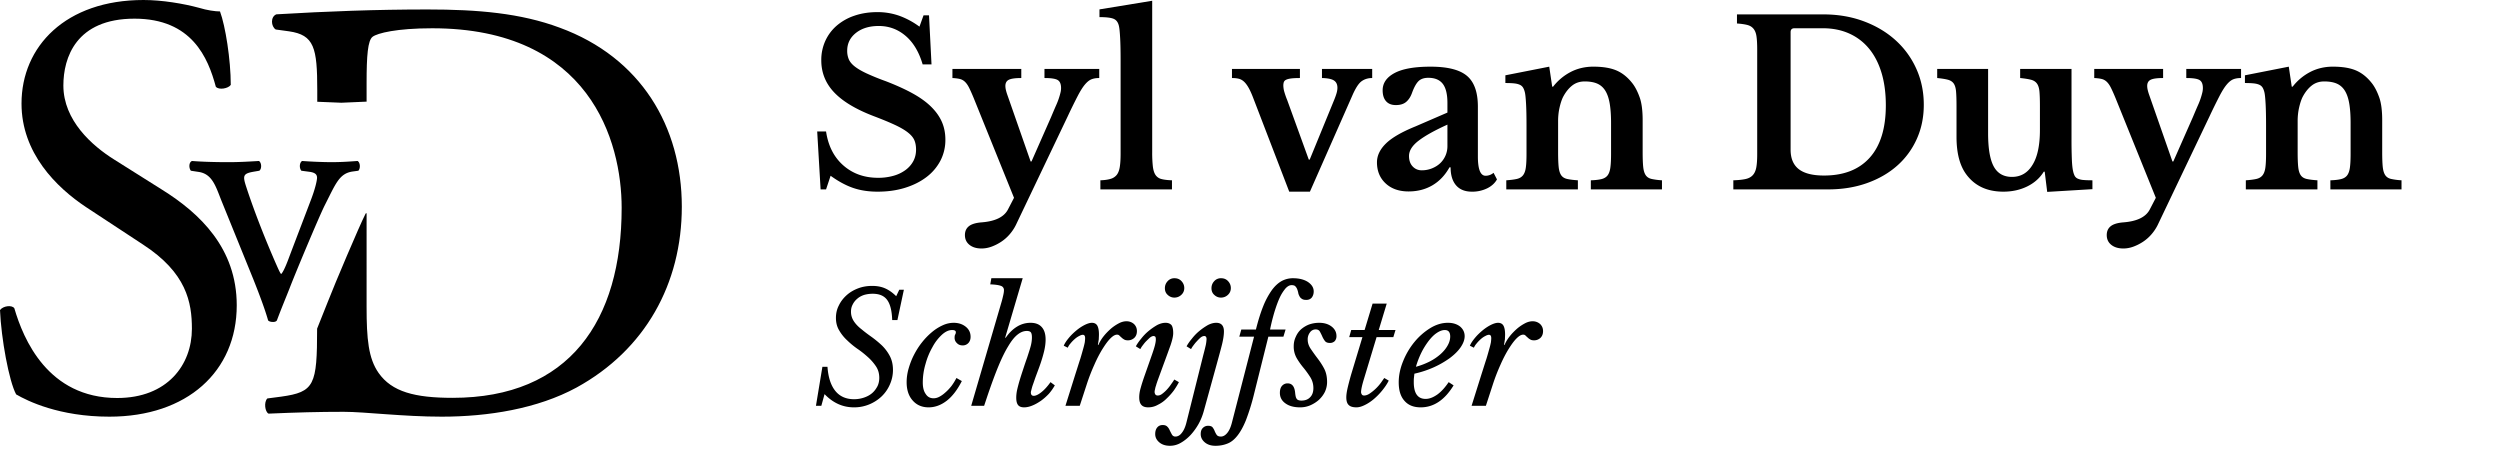   <svg viewBox="0 0 264 48" xmlns="http://www.w3.org/2000/svg">
    <g stroke="none" stroke-width="1" fill="none" fill-rule="evenodd" id="syl-van-duyn-logo">
      <g fill="currentColor">
        <path d="M33.503 10.747V9.523c0-4.486-.318-5.831-2.986-6.216l-1.397-.192c-.509-.32-.572-1.346.063-1.602C34.583 1.193 39.728 1 45.128 1c5.336 0 9.847.385 13.976 1.923C67.68 6.063 72 13.368 72 21.827c0 8.139-3.875 15.124-11.117 19.097C56.753 43.167 51.544 44 46.653 44c-4.066 0-8.132-.513-10.355-.513-2.668 0-4.955.064-7.94.193-.382-.193-.509-1.218-.128-1.603l1.461-.192c3.528-.49 3.794-1.216 3.796-7.182l1.154-2.893c.683-1.765 3.329-8.008 3.927-9.17l.065-.121h.079V32.4c0 3.396.19 5.447 1.27 6.985 1.398 1.987 3.812 2.627 7.814 2.627 12.325 0 17.851-8.138 17.851-20.058 0-7.049-3.367-18.968-20.01-18.968-3.749 0-5.781.512-6.29.897-.508.384-.635 1.986-.635 4.87v1.98l-2.663.116-2.546-.103v.001zM25 32.237c0-6.04-3.914-9.728-7.891-12.208l-5.05-3.18c-2.337-1.462-5.367-4.132-5.367-7.82 0-2.925 1.326-7.058 7.513-7.058 6.06 0 7.765 4.133 8.585 7.185.316.382 1.326.19 1.579-.19 0-2.671-.568-6.232-1.137-7.758-.505 0-1.389-.127-2.21-.381C19.383.382 17.11 0 15.153 0 6.944 0 2.272 4.896 2.272 10.936c0 5.214 3.662 8.839 6.819 10.937l5.997 3.942c4.609 2.988 5.177 6.104 5.177 8.902 0 3.815-2.588 7.312-7.891 7.312-7.323 0-9.912-6.231-10.859-9.474-.252-.382-1.2-.254-1.515.19.126 2.99.947 7.504 1.705 8.902C2.904 42.347 6.25 44 11.553 44 19.76 44 25 39.231 25 32.237z"/>
        <path d="M26.777 29.554c.606 1.523 1.212 3.129 1.535 4.281.121.124.323.165.525.165.161 0 .323-.041.403-.165.525-1.4.929-2.346 1.333-3.375.646-1.688 3.15-7.656 3.714-8.768 1.171-2.305 1.535-3.375 2.948-3.58l.606-.083c.242-.247.202-.865-.08-1.029-1.132.082-1.818.124-2.827.124A48.583 48.583 0 0131.905 17c-.283.164-.323.74-.08 1.029l.928.123c.485.083.727.247.727.618 0 .247-.162 1.111-.727 2.552-.403 1.07-1.776 4.651-2.301 6.05-.323.865-.606 1.442-.767 1.565-.121-.123-.283-.494-.646-1.317-.929-2.14-2.1-5.022-3.029-7.862-.404-1.235-.363-1.44.889-1.646l.484-.083c.283-.206.242-.865-.04-1.029-1.373.082-2.18.124-3.27.124-1.373 0-2.787-.042-3.796-.124-.323.124-.364.7-.121 1.029l.807.123c1.454.206 1.817 1.523 2.423 3.046l3.391 8.356z"/>
        <path d="M92.68 20.24c1.056 0 2.02-.136 2.892-.408.872-.272 1.624-.648 2.256-1.128a5.173 5.173 0 001.476-1.728 4.732 4.732 0 00.528-2.232c0-.672-.12-1.288-.36-1.848s-.612-1.092-1.116-1.596c-.504-.504-1.152-.976-1.944-1.416-.792-.44-1.748-.876-2.868-1.308a25.753 25.753 0 01-2.04-.828c-.528-.248-.944-.492-1.248-.732-.304-.24-.512-.492-.624-.756a2.295 2.295 0 01-.168-.9c0-.768.308-1.396.924-1.884.616-.488 1.42-.732 2.412-.732 1.072 0 2.016.348 2.832 1.044.816.696 1.416 1.7 1.8 3.012h.936l-.264-5.184h-.576l-.432 1.2a8.434 8.434 0 00-2.136-1.152 6.845 6.845 0 00-2.304-.384c-.88 0-1.684.124-2.412.372a5.605 5.605 0 00-1.872 1.044c-.52.448-.924.984-1.212 1.608a4.862 4.862 0 00-.432 2.064c0 1.296.448 2.42 1.344 3.372.896.952 2.28 1.788 4.152 2.508.928.352 1.684.664 2.268.936.584.272 1.044.54 1.38.804.336.264.564.536.684.816.12.28.18.612.18.996 0 .448-.096.852-.288 1.212-.192.36-.464.672-.816.936a3.91 3.91 0 01-1.272.612 5.846 5.846 0 01-1.632.216c-1.456 0-2.68-.436-3.672-1.308-.992-.872-1.6-2.068-1.824-3.588h-.936l.36 6.12h.576l.48-1.44c.816.592 1.608 1.02 2.376 1.284.768.264 1.632.396 2.592.396zm10.968 6c.352 0 .704-.064 1.056-.192a4.935 4.935 0 001.02-.516c.328-.216.624-.476.888-.78.264-.304.484-.632.66-.984l5.496-11.52a61.41 61.41 0 011.044-2.124c.28-.536.536-.94.768-1.212.232-.272.46-.452.684-.54.224-.088.496-.132.816-.132v-.96h-5.784v.96c.704 0 1.172.072 1.404.216.232.144.348.424.348.84 0 .144-.016.288-.048.432a7.48 7.48 0 01-.48 1.404c-.144.328-.32.74-.528 1.236l-2.064 4.68h-.096l-2.448-7.008a4.643 4.643 0 01-.156-.516 1.954 1.954 0 01-.06-.444c0-.32.124-.54.372-.66s.684-.18 1.308-.18v-.96h-7.272v.96c.304.016.56.048.768.096.208.048.392.148.552.3.16.152.308.364.444.636s.3.64.492 1.104l4.248 10.512-.648 1.248c-.416.784-1.336 1.232-2.76 1.344-.624.048-1.076.184-1.356.408-.28.224-.42.536-.42.936 0 .432.16.776.48 1.032.32.256.744.384 1.272.384zM123.76 20v-.96c-.464-.016-.832-.06-1.104-.132a1.057 1.057 0 01-.624-.42c-.144-.208-.24-.504-.288-.888a13.13 13.13 0 01-.072-1.536V.08l-5.568.912v.816c.736 0 1.244.064 1.524.192s.46.392.54.792c.048.224.088.636.12 1.236s.048 1.364.048 2.292v9.912c0 .56-.028 1.02-.084 1.38-.056.36-.16.64-.312.84a1.26 1.26 0 01-.648.432c-.28.088-.644.14-1.092.156V20h7.56zm14.568.24l4.488-10.176c.336-.768.66-1.264.972-1.488.312-.224.684-.336 1.116-.336v-.96H139.6v.96c.608.016 1.032.104 1.272.264.24.16.36.416.36.768 0 .176-.032.372-.096.588-.064.216-.152.46-.264.732l-2.568 6.264h-.096l-2.28-6.288a8.4 8.4 0 01-.288-.816 2.591 2.591 0 01-.12-.72c0-.128.016-.244.048-.348a.436.436 0 01.228-.252c.12-.064.296-.112.528-.144.232-.032.548-.048.948-.048v-.96h-7.176v.96c.272 0 .508.024.708.072.2.048.384.148.552.3.168.152.332.368.492.648.16.28.328.652.504 1.116l3.792 9.864h2.184zm17.112 0a3.565 3.565 0 001.596-.348c.472-.232.82-.548 1.044-.948l-.36-.696a1.3 1.3 0 01-.84.312c-.544 0-.816-.68-.816-2.04v-5.256c0-1.52-.384-2.604-1.152-3.252-.768-.648-2.048-.972-3.84-.972-1.696 0-2.964.224-3.804.672-.84.448-1.26 1.056-1.26 1.824 0 .496.12.88.36 1.152.24.272.584.408 1.032.408.464 0 .828-.112 1.092-.336.264-.224.468-.536.612-.936.208-.576.432-.988.672-1.236.24-.248.592-.372 1.056-.372.688 0 1.196.212 1.524.636.328.424.492 1.1.492 2.028v1.008l-3.384 1.464c-1.456.592-2.496 1.196-3.12 1.812-.624.616-.936 1.276-.936 1.98 0 .912.304 1.652.912 2.22.608.568 1.416.852 2.424.852.944 0 1.784-.216 2.52-.648.736-.432 1.336-1.064 1.8-1.896h.12c0 .816.192 1.448.576 1.896.384.448.944.672 1.68.672zm-5.304-2.256c-.384 0-.704-.136-.96-.408-.256-.272-.384-.64-.384-1.104 0-.56.34-1.1 1.02-1.62.68-.52 1.692-1.084 3.036-1.692v2.28a2.468 2.468 0 01-.768 1.8c-.24.224-.528.404-.864.54a2.85 2.85 0 01-1.08.204zM166.624 20v-.96c-.48-.032-.86-.08-1.14-.144-.28-.064-.488-.196-.624-.396s-.224-.488-.264-.864c-.04-.376-.06-.892-.06-1.548v-3.312c0-.496.052-.972.156-1.428.104-.456.228-.828.372-1.116.272-.512.592-.912.96-1.2.368-.288.808-.432 1.32-.432.528 0 .968.076 1.32.228.352.152.636.4.852.744.216.344.372.796.468 1.356.096.56.144 1.248.144 2.064v3.264c0 .592-.024 1.068-.072 1.428-.048.36-.144.636-.288.828-.144.192-.356.324-.636.396-.28.072-.66.116-1.14.132V20h7.512v-.96a7.206 7.206 0 01-1.104-.144c-.272-.064-.476-.196-.612-.396s-.224-.488-.264-.864c-.04-.376-.06-.892-.06-1.548v-3.384c0-1.024-.104-1.828-.312-2.412-.208-.584-.448-1.06-.72-1.428-.496-.656-1.06-1.124-1.692-1.404-.632-.28-1.46-.42-2.484-.42-.864 0-1.656.184-2.376.552a5.61 5.61 0 00-1.872 1.56h-.096L163.6 7.04l-4.632.912v.816c.368 0 .672.012.912.036.24.024.44.072.6.144a.77.77 0 01.36.312c.08.136.144.308.192.516.048.208.088.604.12 1.188s.048 1.348.048 2.292v3c0 .608-.024 1.088-.072 1.44-.048.352-.148.624-.3.816-.152.192-.368.32-.648.384s-.652.112-1.116.144V20h7.56zm26.424 0c1.488 0 2.852-.22 4.092-.66 1.24-.44 2.304-1.052 3.192-1.836a8.246 8.246 0 002.076-2.82c.496-1.096.744-2.3.744-3.612 0-1.376-.264-2.648-.792-3.816a8.996 8.996 0 00-2.208-3.024c-.944-.848-2.064-1.512-3.36-1.992-1.296-.48-2.712-.72-4.248-.72h-9.12v.96c.448.032.812.084 1.092.156s.5.208.66.408c.16.2.264.472.312.816.048.344.072.796.072 1.356v11.088c0 .576-.032 1.036-.096 1.38-.064.344-.188.616-.372.816-.184.2-.44.336-.768.408-.328.072-.756.116-1.284.132V20h10.008zm-.432-1.464c-1.2 0-2.088-.224-2.664-.672-.576-.448-.864-1.136-.864-2.064V3.392c0-.272.136-.408.408-.408h3c1.024 0 1.948.184 2.772.552.824.368 1.524.9 2.1 1.596.576.696 1.016 1.548 1.32 2.556.304 1.008.456 2.152.456 3.432 0 2.416-.564 4.256-1.692 5.52-1.128 1.264-2.74 1.896-4.836 1.896zm23.568 1.728l4.776-.288v-.936c-.4 0-.724-.012-.972-.036a1.71 1.71 0 01-.588-.144.686.686 0 01-.312-.288 2.043 2.043 0 01-.168-.492c-.064-.272-.108-.684-.132-1.236a54.748 54.748 0 01-.036-2.292V7.28h-5.424v.96c.48.048.86.108 1.14.18.28.072.492.208.636.408.144.2.232.488.264.864s.048.884.048 1.524v2.496c0 1.616-.256 2.84-.768 3.672-.512.864-1.24 1.296-2.184 1.296-.88 0-1.52-.364-1.92-1.092-.4-.728-.6-1.9-.6-3.516V7.28h-5.376v.96c.48.048.856.108 1.128.18.272.072.476.204.612.396.136.192.22.476.252.852s.048.892.048 1.548v3.24c0 1.712.344 3.032 1.032 3.96.896 1.216 2.2 1.824 3.912 1.824.928 0 1.768-.184 2.52-.552.752-.368 1.336-.888 1.752-1.56h.096l.264 2.136zm8.04 5.976c.352 0 .704-.064 1.056-.192a4.935 4.935 0 001.02-.516c.328-.216.624-.476.888-.78.264-.304.484-.632.66-.984l5.496-11.52a61.41 61.41 0 011.044-2.124c.28-.536.536-.94.768-1.212.232-.272.46-.452.684-.54.224-.088.496-.132.816-.132v-.96h-5.784v.96c.704 0 1.172.072 1.404.216.232.144.348.424.348.84 0 .144-.016.288-.048.432a7.48 7.48 0 01-.48 1.404c-.144.328-.32.74-.528 1.236l-2.064 4.68h-.096l-2.448-7.008a4.643 4.643 0 01-.156-.516 1.954 1.954 0 01-.06-.444c0-.32.124-.54.372-.66s.684-.18 1.308-.18v-.96h-7.272v.96c.304.016.56.048.768.096.208.048.392.148.552.3.16.152.308.364.444.636s.3.64.492 1.104l4.248 10.512-.648 1.248c-.416.784-1.336 1.232-2.76 1.344-.624.048-1.076.184-1.356.408-.28.224-.42.536-.42.936 0 .432.16.776.48 1.032.32.256.744.384 1.272.384zM244.72 20v-.96c-.48-.032-.86-.08-1.14-.144-.28-.064-.488-.196-.624-.396s-.224-.488-.264-.864c-.04-.376-.06-.892-.06-1.548v-3.312c0-.496.052-.972.156-1.428.104-.456.228-.828.372-1.116.272-.512.592-.912.96-1.2.368-.288.808-.432 1.32-.432.528 0 .968.076 1.32.228.352.152.636.4.852.744.216.344.372.796.468 1.356.096.56.144 1.248.144 2.064v3.264c0 .592-.024 1.068-.072 1.428-.048.36-.144.636-.288.828-.144.192-.356.324-.636.396-.28.072-.66.116-1.14.132V20h7.512v-.96a7.206 7.206 0 01-1.104-.144c-.272-.064-.476-.196-.612-.396s-.224-.488-.264-.864c-.04-.376-.06-.892-.06-1.548v-3.384c0-1.024-.104-1.828-.312-2.412-.208-.584-.448-1.06-.72-1.428-.496-.656-1.06-1.124-1.692-1.404-.632-.28-1.46-.42-2.484-.42-.864 0-1.656.184-2.376.552a5.61 5.61 0 00-1.872 1.56h-.096l-.312-2.112-4.632.912v.816c.368 0 .672.012.912.036.24.024.44.072.6.144a.77.77 0 01.36.312c.08.136.144.308.192.516.048.208.088.604.12 1.188s.048 1.348.048 2.292v3c0 .608-.024 1.088-.072 1.44-.048.352-.148.624-.3.816-.152.192-.368.32-.648.384s-.652.112-1.116.144V20h7.56zM94.962 30.598h.487l-.682 3.198h-.552c-.032-.99-.21-1.688-.535-2.127-.325-.438-.828-.649-1.526-.649-.341 0-.65.049-.925.13-.276.097-.52.227-.715.406a1.839 1.839 0 00-.47.6c-.13.244-.179.487-.179.763 0 .39.114.73.325 1.04.21.308.487.584.828.843.324.276.681.536 1.07.812.374.276.731.568 1.072.893.325.325.601.698.812 1.104.211.406.325.893.325 1.445a3.75 3.75 0 01-.325 1.542 3.85 3.85 0 01-.877 1.266 4.25 4.25 0 01-1.314.844 4.108 4.108 0 01-1.608.308c-1.185 0-2.207-.47-3.1-1.396l-.341 1.234h-.568l.682-4.123h.535c.081 1.12.357 1.964.828 2.548.471.585 1.137.877 1.98.877.39 0 .747-.065 1.072-.178.325-.114.6-.26.844-.471.227-.195.406-.439.552-.715.13-.26.195-.568.195-.892 0-.455-.114-.86-.341-1.202a5.184 5.184 0 00-.844-.974c-.341-.308-.698-.6-1.104-.876a8.656 8.656 0 01-1.104-.91 4.391 4.391 0 01-.844-1.054c-.227-.374-.34-.812-.34-1.315 0-.471.097-.91.308-1.315.194-.406.47-.763.811-1.072.341-.308.747-.551 1.218-.73.47-.179.957-.26 1.493-.26.503 0 .958.081 1.364.26.406.179.795.454 1.169.828l.324-.682zM101.57 40.24c-.455.893-.975 1.591-1.575 2.062-.601.47-1.25.714-1.932.714-.698 0-1.266-.243-1.688-.73-.423-.47-.634-1.12-.634-1.916 0-.47.065-.957.211-1.46.147-.504.325-.975.569-1.445.243-.471.52-.91.844-1.315a7.241 7.241 0 011.039-1.072 4.906 4.906 0 011.152-.73c.39-.179.78-.26 1.153-.26.52 0 .941.146 1.282.422.341.276.503.633.503 1.055 0 .276-.08.487-.227.65a.798.798 0 01-.617.26c-.243 0-.454-.082-.6-.244a.737.737 0 01-.244-.568c0-.146.016-.26.065-.341a.458.458 0 00.065-.244c0-.146-.13-.227-.39-.227-.357 0-.714.162-1.087.503a4.89 4.89 0 00-.99 1.299 7.503 7.503 0 00-.73 1.77 6.942 6.942 0 00-.293 1.964c0 .52.097.925.308 1.217.195.309.471.455.828.455.195 0 .406-.049.617-.163.211-.113.422-.26.633-.454.211-.179.422-.406.633-.666.195-.26.374-.552.536-.86l.568.325zM108.452 37.806c.179-.552.325-.99.406-1.315.081-.325.113-.617.113-.86 0-.244-.032-.423-.113-.536-.081-.098-.227-.146-.422-.146-.341 0-.666.13-.99.39-.325.259-.65.665-.974 1.217-.341.552-.682 1.25-1.04 2.11-.356.86-.73 1.883-1.136 3.068l-.373 1.12h-1.364l3.215-11.006c.08-.276.13-.503.178-.714.049-.211.065-.374.065-.487a.453.453 0 00-.308-.455c-.211-.081-.585-.146-1.137-.162l.114-.65h3.311l-1.85 6.267.049.032c.34-.503.746-.909 1.2-1.185a2.689 2.689 0 011.43-.406c.519 0 .908.146 1.184.455.276.308.406.746.406 1.315 0 .357-.048.779-.162 1.25-.114.47-.276 1.022-.503 1.64-.211.583-.39 1.038-.504 1.379-.113.34-.21.584-.26.763-.048.178-.08.308-.097.373-.016.065-.032.114-.032.163 0 .243.097.373.308.373s.487-.13.812-.39c.308-.243.633-.6.958-1.055l.454.341c-.178.309-.39.617-.633.893-.26.276-.536.52-.828.73-.308.211-.617.39-.909.504-.308.13-.6.194-.876.194-.293 0-.504-.08-.634-.243-.13-.162-.194-.422-.194-.78 0-.178.016-.373.048-.584.033-.21.098-.47.179-.779.081-.308.195-.682.34-1.136.147-.438.326-1.007.569-1.688zM112.332 36.507c.114-.276.308-.552.552-.844.227-.276.503-.536.795-.78.276-.227.568-.421.86-.568.293-.146.553-.227.764-.227.26 0 .454.098.568.292.113.195.178.504.178.942 0 .178-.016.34-.016.503-.032.162-.049.357-.097.568l.048.049c.13-.308.309-.617.552-.925.244-.309.504-.568.78-.812a4.53 4.53 0 01.844-.568c.276-.146.552-.211.795-.211.308 0 .568.097.795.292.212.211.309.455.309.747 0 .276-.081.52-.26.698a.968.968 0 01-.698.276c-.178 0-.308-.033-.406-.098a1.238 1.238 0 01-.276-.21 2.497 2.497 0 01-.21-.195.33.33 0 00-.244-.098c-.211 0-.438.13-.714.406-.276.276-.552.666-.845 1.136-.292.471-.584 1.04-.86 1.672a20.223 20.223 0 00-.795 2.062l-.73 2.24h-1.51l1.055-3.36c.21-.65.373-1.185.52-1.623.129-.423.226-.78.308-1.072a7.54 7.54 0 00.162-.665c.016-.163.032-.309.032-.423 0-.243-.08-.357-.243-.357-.114 0-.244.05-.39.13a2.22 2.22 0 00-.47.325c-.147.13-.293.276-.423.438a1.79 1.79 0 00-.308.471l-.422-.211zM121.634 37.497c.146-.422.26-.763.324-1.023.065-.26.098-.47.098-.616 0-.147-.017-.26-.065-.309a.343.343 0 00-.163-.065c-.113 0-.243.049-.39.163-.145.13-.275.26-.421.405-.146.146-.26.309-.374.455-.113.146-.178.276-.227.357l-.47-.292c.13-.244.308-.503.551-.796.227-.292.487-.568.78-.811.292-.244.6-.455.908-.633.309-.163.617-.244.893-.244s.471.081.617.227c.13.163.195.455.195.86 0 .31-.097.731-.276 1.267-.195.536-.438 1.217-.747 2.045l-.6 1.64c-.017.049-.05.13-.082.243-.048.114-.08.244-.113.358-.049.13-.081.26-.098.373a1.091 1.091 0 00-.048.292.49.49 0 00.08.26c.05.081.147.113.26.113.163 0 .325-.064.504-.21a3.4 3.4 0 00.503-.471c.162-.179.309-.374.438-.568.13-.179.228-.325.293-.439l.487.276c-.13.26-.309.552-.52.86-.227.309-.487.601-.763.86a3.351 3.351 0 01-.925.666c-.341.195-.682.276-1.039.276-.308 0-.552-.08-.698-.243-.162-.162-.244-.438-.244-.812 0-.308.05-.65.163-1.022.097-.358.243-.812.438-1.364l.73-2.078zm2.386-6.071a.995.995 0 01-.698-.276c-.211-.179-.309-.422-.309-.714s.098-.536.293-.747a.935.935 0 01.714-.308c.308 0 .552.097.747.308.194.211.292.455.292.73 0 .276-.098.52-.309.715a1.045 1.045 0 01-.73.292z" fill-rule="nonzero"/>
        <path d="M128.938 31.426a.995.995 0 01-.698-.276c-.21-.179-.308-.422-.308-.714s.097-.536.292-.747a.935.935 0 01.714-.308c.309 0 .552.097.747.308.195.211.292.455.292.73 0 .276-.097.52-.308.715a1.045 1.045 0 01-.73.292zm-1.867 6.055c.114-.422.195-.763.26-1.039a4.17 4.17 0 00.081-.633c0-.211-.08-.325-.243-.325-.114 0-.244.049-.39.163-.146.13-.276.26-.406.405-.146.146-.26.309-.373.455-.114.146-.179.276-.227.357l-.471-.292c.13-.244.308-.503.552-.796.227-.292.487-.568.78-.811.291-.244.6-.455.908-.633.309-.163.617-.244.893-.244.536 0 .812.309.812.91 0 .356-.065.827-.211 1.412-.146.584-.341 1.282-.568 2.11l-1.348 4.886a6.16 6.16 0 01-.552 1.364 6.336 6.336 0 01-.844 1.168c-.325.341-.665.617-1.039.828a2.26 2.26 0 01-1.136.309c-.455 0-.828-.114-1.12-.357-.292-.244-.439-.536-.439-.877 0-.292.065-.52.211-.698.147-.179.341-.26.585-.26.227 0 .39.065.503.195.114.114.195.26.26.422.081.146.146.292.227.422a.402.402 0 00.341.179c.26 0 .487-.13.682-.39.21-.26.357-.6.47-1.023l1.802-7.207zM132.412 41.67a22.999 22.999 0 01-.844 2.71c-.276.682-.584 1.234-.909 1.64-.324.405-.665.681-1.055.827-.373.147-.78.228-1.25.228-.454 0-.828-.114-1.12-.357-.292-.244-.438-.536-.438-.877 0-.276.065-.487.21-.633a.748.748 0 01.585-.244c.227 0 .39.065.47.179.082.114.163.243.212.39.065.146.13.276.211.39.081.113.227.178.438.178.244 0 .471-.13.682-.39.211-.26.357-.6.47-1.023l2.355-9.139h-1.559l.211-.747h1.542c.244-.974.504-1.801.78-2.483a8.126 8.126 0 01.909-1.688c.324-.439.665-.747 1.039-.958a2.51 2.51 0 011.185-.292c.633 0 1.168.13 1.574.39.406.275.617.6.617 1.006 0 .243-.065.454-.195.633-.146.178-.34.26-.584.26-.211 0-.357-.033-.47-.114a.633.633 0 01-.26-.292 1.024 1.024 0 01-.13-.374 2.51 2.51 0 00-.114-.373.921.921 0 00-.195-.292c-.081-.081-.21-.114-.39-.114-.21 0-.421.114-.633.34a4.394 4.394 0 00-.616.975c-.195.422-.374.925-.552 1.493a21.243 21.243 0 00-.471 1.883h1.64l-.228.747h-1.59l-1.527 6.12zM136.617 36.572c0-.357.065-.682.211-.99.13-.309.308-.569.552-.796.243-.21.52-.39.86-.52a3.223 3.223 0 011.072-.178c.52 0 .957.13 1.298.39.341.26.52.6.52 1.006a.789.789 0 01-.179.536.71.71 0 01-.52.195c-.243 0-.421-.065-.535-.228a2.368 2.368 0 01-.276-.487 6.798 6.798 0 00-.243-.487c-.082-.146-.228-.227-.439-.227a.718.718 0 00-.6.309 1.193 1.193 0 00-.244.763c0 .357.114.681.325.99.21.308.438.633.698.974.26.34.503.698.714 1.104.211.405.309.876.309 1.412 0 .373-.082.714-.228 1.039-.162.325-.373.6-.633.844a3.433 3.433 0 01-.925.584c-.341.146-.698.211-1.071.211-.65 0-1.17-.146-1.543-.422-.39-.276-.584-.649-.584-1.103 0-.309.065-.569.227-.747a.76.76 0 01.585-.26c.47 0 .73.325.795.958.033.34.081.584.179.682.065.113.243.178.487.178.39 0 .698-.113.925-.357.227-.227.34-.552.34-.958 0-.438-.113-.811-.324-1.152a10.15 10.15 0 00-.714-.99 7.49 7.49 0 01-.714-1.007 2.447 2.447 0 01-.325-1.266zM145.367 35.598l-1.348 4.464c-.178.584-.276 1.023-.292 1.331a.49.49 0 00.081.26c.05.081.13.113.244.113.195 0 .406-.08.617-.227a4.866 4.866 0 001.169-1.136c.146-.211.26-.373.34-.487l.471.276c-.178.373-.422.714-.698 1.055-.276.34-.584.65-.893.91-.308.259-.633.47-.941.616-.325.162-.617.243-.877.243-.373 0-.65-.08-.811-.243-.179-.162-.26-.438-.26-.812 0-.21.032-.503.113-.876.082-.374.212-.877.39-1.51l1.201-3.977h-1.396l.211-.747h1.413l.844-2.792h1.493l-.844 2.792h1.77l-.228.747h-1.77zM153.5 40.695c-.942 1.542-2.095 2.321-3.474 2.321-.747 0-1.315-.227-1.721-.698-.406-.454-.6-1.103-.6-1.948 0-.746.162-1.493.47-2.24a7.702 7.702 0 011.201-2.029 6.726 6.726 0 011.672-1.46c.617-.374 1.234-.553 1.85-.553.52 0 .942.13 1.283.39.325.276.487.617.487 1.022 0 .374-.146.763-.422 1.17-.276.405-.665.778-1.136 1.136a9.808 9.808 0 01-1.688.974c-.65.292-1.331.519-2.062.681l-.049.439c-.016.146-.016.308-.016.454 0 1.185.422 1.77 1.25 1.77.406 0 .812-.163 1.25-.471.422-.309.812-.747 1.185-1.299l.52.341zm-.926-5.844c-.276 0-.568.114-.876.325-.309.21-.585.503-.86.86-.277.374-.536.78-.764 1.25-.227.47-.406.942-.552 1.445a7.625 7.625 0 001.445-.552 5.51 5.51 0 001.153-.78c.308-.275.568-.584.746-.908.179-.309.276-.633.276-.958 0-.455-.194-.682-.568-.682zM155.22 36.507c.114-.276.308-.552.552-.844.227-.276.503-.536.795-.78.276-.227.568-.421.86-.568.293-.146.553-.227.764-.227.26 0 .454.098.568.292.113.195.178.504.178.942 0 .178-.016.34-.016.503-.032.162-.049.357-.097.568l.048.049c.13-.308.309-.617.552-.925.244-.309.504-.568.78-.812a4.53 4.53 0 01.844-.568c.276-.146.552-.211.795-.211.308 0 .568.097.795.292.212.211.309.455.309.747 0 .276-.081.52-.26.698a.968.968 0 01-.698.276c-.178 0-.308-.033-.406-.098a1.238 1.238 0 01-.276-.21 2.497 2.497 0 01-.21-.195.33.33 0 00-.244-.098c-.211 0-.438.13-.714.406-.276.276-.552.666-.845 1.136-.292.471-.584 1.04-.86 1.672a20.223 20.223 0 00-.795 2.062l-.73 2.24h-1.51l1.055-3.36c.21-.65.373-1.185.52-1.623.129-.423.226-.78.308-1.072a7.54 7.54 0 00.162-.665c.016-.163.032-.309.032-.423 0-.243-.08-.357-.243-.357-.114 0-.244.05-.39.13a2.22 2.22 0 00-.47.325c-.147.13-.293.276-.423.438a1.79 1.79 0 00-.308.471l-.422-.211z" fill-rule="nonzero"/>
    </g>
  </g>
</svg>